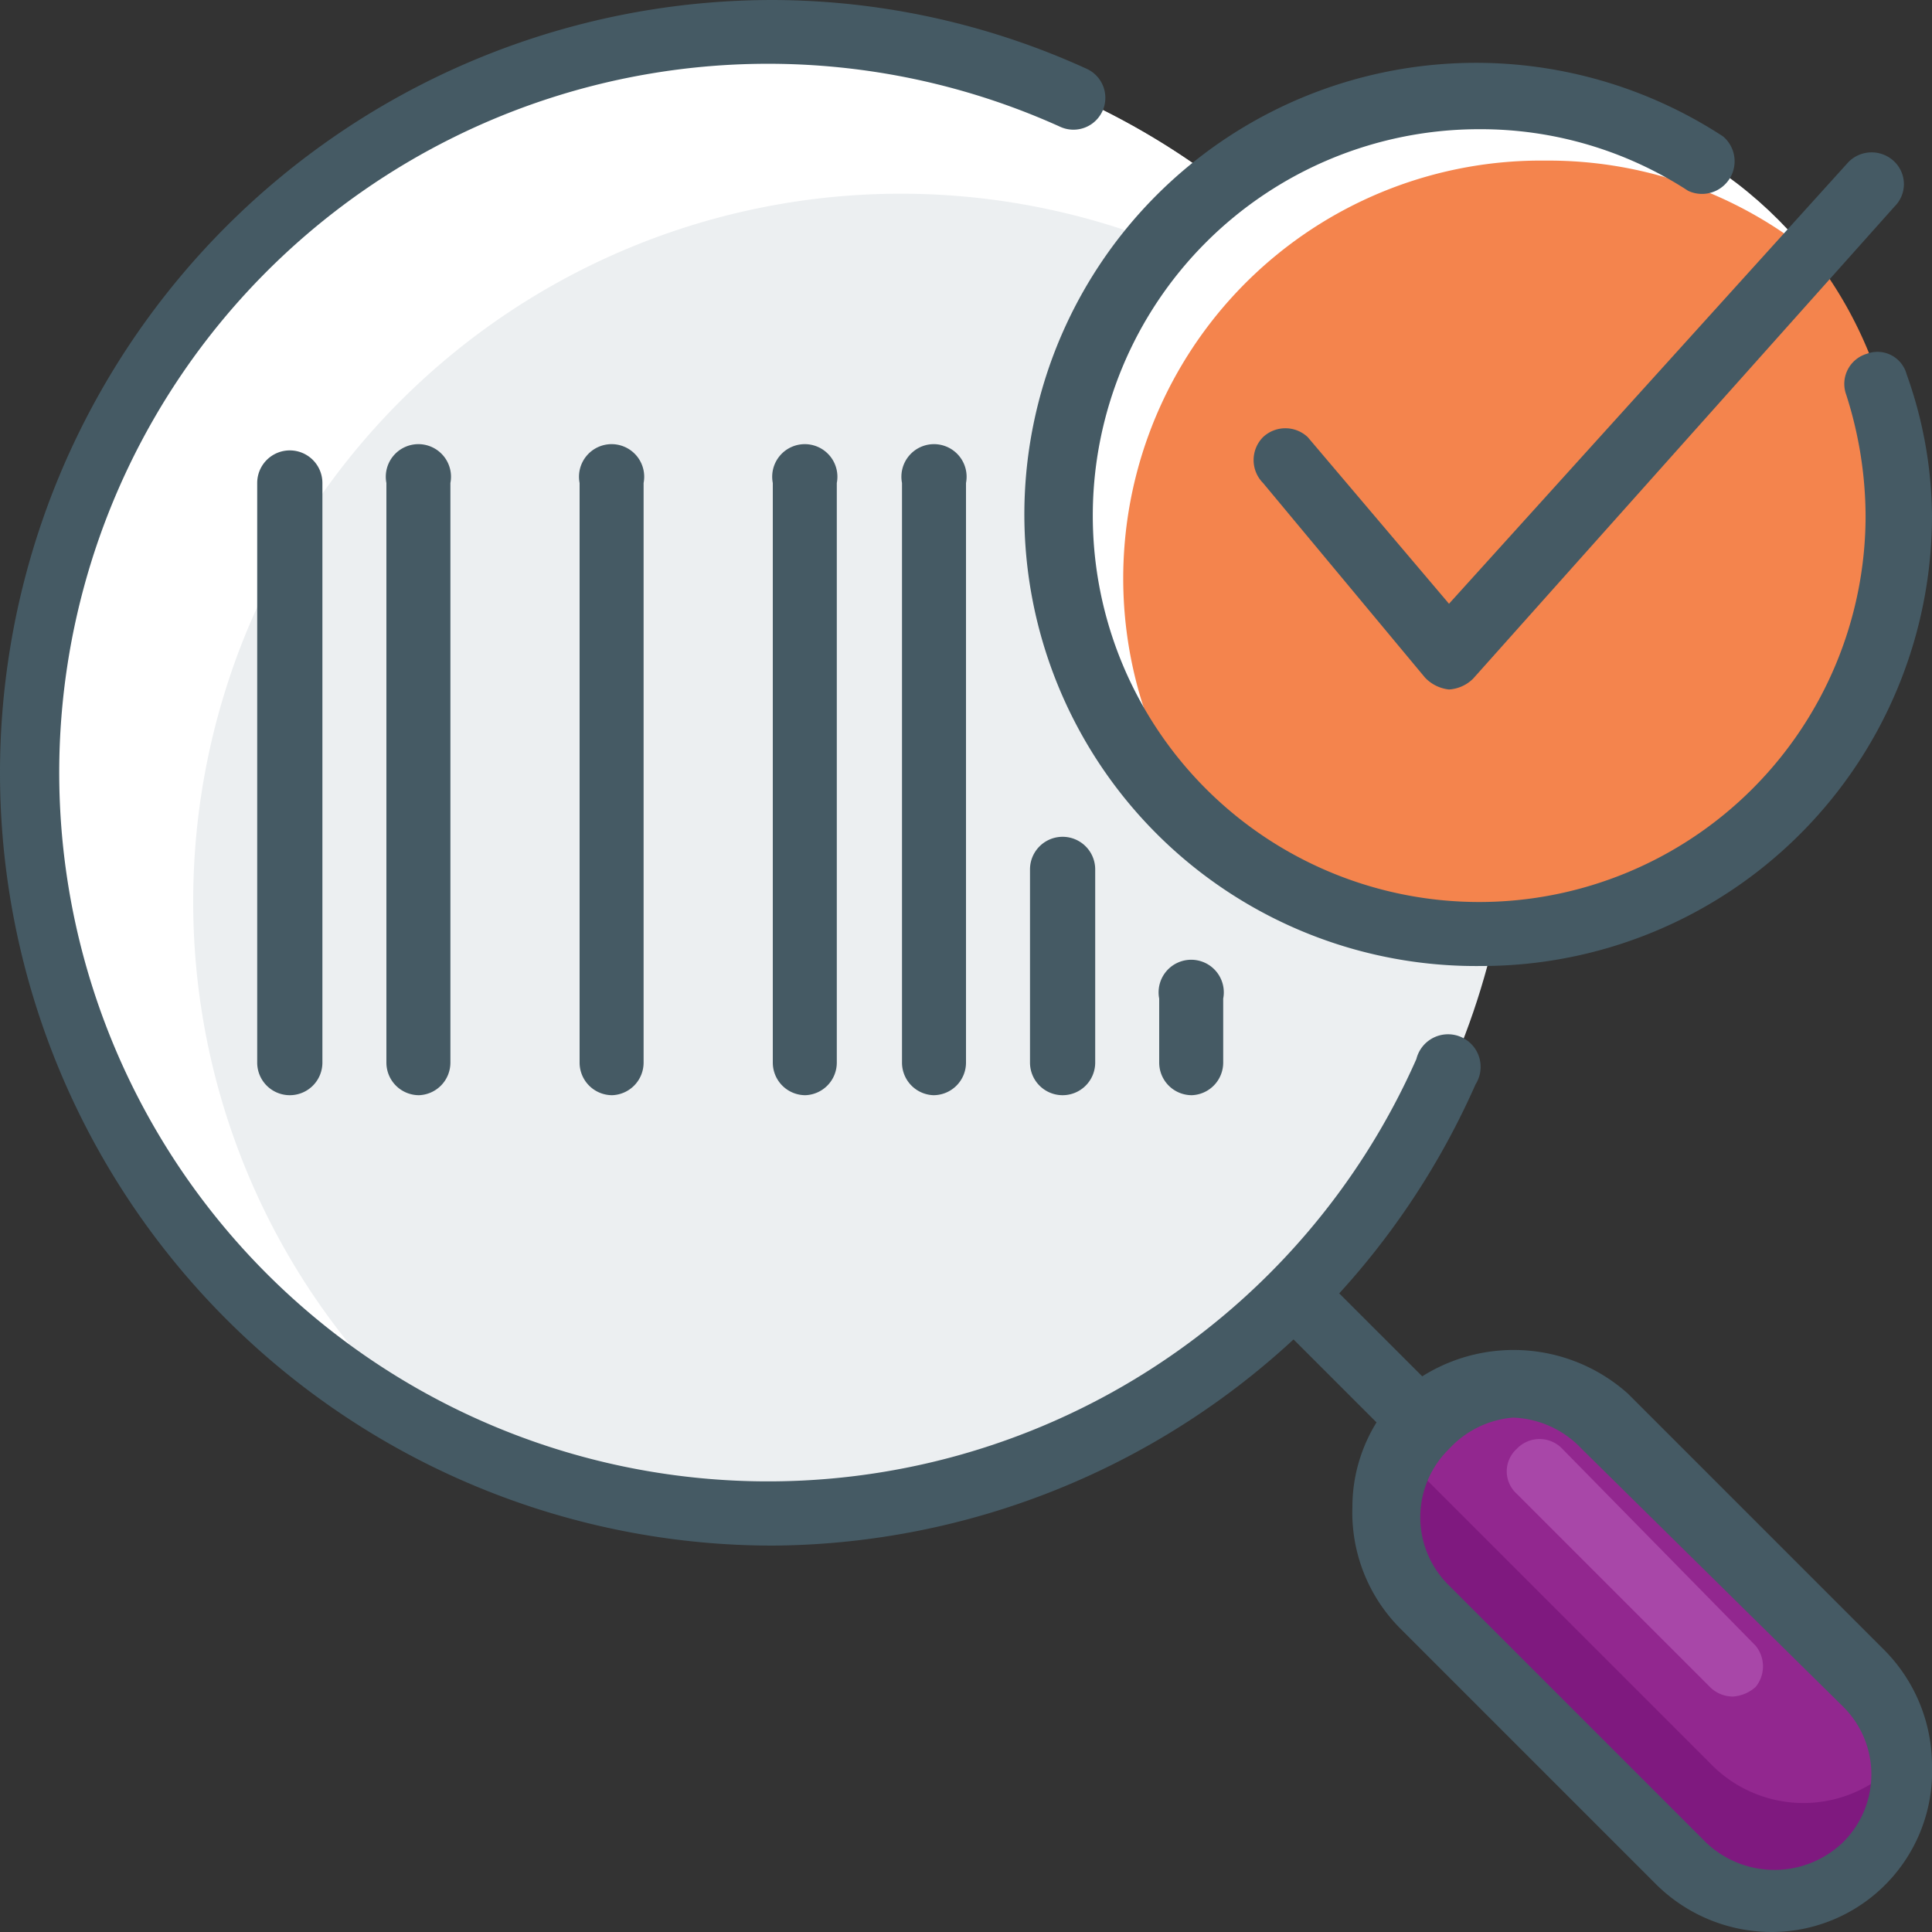 <svg id="Layer_1" data-name="Layer 1" xmlns="http://www.w3.org/2000/svg" viewBox="0 0 16 16"><rect x="0" y="0" width="16" height="16" fill="#333333" stroke="none"/><defs><style>.cls-1{fill:#455a64;}.cls-2{fill:#92278f;}.cls-3{fill:#7f197f;}.cls-4{fill:#a847a8;}.cls-5{fill:#eceff1;}.cls-6{fill:#fff;}.cls-7{fill:#f4844d;}</style></defs><title>tracking icon</title><g id="code_tracking_tracking_code" data-name="code, tracking, tracking code"><g id="seo_search_engine_optimization_underwriting" data-name="seo search engine optimization underwriting"><g id="search_funds_magnifying_glass_magnifier_loupe" data-name="search funds, magnifying glass, magnifier, loupe"><g id="analysis"><path class="cls-1" d="M10.67,10.67a.28.28,0,0,0,0,.38l1,1a.27.27,0,0,0,.38-.38l-1-1A.28.28,0,0,0,10.67,10.67Z"/><path class="cls-2" d="M15.42,13.91l-2.13-2.13a1.1,1.1,0,0,0-1.51,0,1.07,1.07,0,0,0,0,1.51l2.13,2.13a1.07,1.07,0,0,0,1.51-1.51Z"/><path class="cls-3" d="M15.69,14.62a1.07,1.07,0,0,1-1.51,0l-2.4-2.4a1.18,1.18,0,0,1-.17-.22,1.08,1.08,0,0,0,.17,1.29l2.13,2.13a1.07,1.07,0,0,0,1.82-.75.28.28,0,0,0,0-.09Z"/><path class="cls-1" d="M14.67,16a1.36,1.36,0,0,1-.95-.39l-2.13-2.13a1.36,1.36,0,0,1-.39-1,1.33,1.33,0,0,1,.39-.94,1.42,1.42,0,0,1,1.89,0l2.13,2.13a1.36,1.36,0,0,1,.39.95A1.33,1.33,0,0,1,14.67,16Zm-2.14-4.26A.81.81,0,0,0,12,12a.79.79,0,0,0,0,1.13l2.13,2.13a.82.82,0,0,0,1.13,0,.79.79,0,0,0,0-1.13L13.1,12A.82.82,0,0,0,12.53,11.74Z"/><path class="cls-4" d="M14.54,13.63,12.94,12a.26.26,0,0,0-.38,0,.25.25,0,0,0,0,.37l1.6,1.6a.27.27,0,0,0,.19.08.31.31,0,0,0,.19-.08A.27.27,0,0,0,14.54,13.63Z"/><circle class="cls-5" cx="6.4" cy="6.4" r="6.13"/><path class="cls-6" d="M1.6,7.47A5.86,5.86,0,0,1,11.83,3.56a6.13,6.13,0,1,0-8.27,8.27A5.83,5.83,0,0,1,1.6,7.47Z"/><path class="cls-1" d="M6.4,12.8A6.4,6.4,0,0,1,6.4,0,6.3,6.3,0,0,1,9,.57a.26.26,0,0,1-.22.48,5.87,5.87,0,1,0,2.95,7.72.27.27,0,1,1,.49.21A6.41,6.41,0,0,1,6.4,12.8Z"/></g></g><circle class="cls-6" cx="12.27" cy="4.27" r="3.47"/><path class="cls-7" d="M12.8,1.33A3.46,3.46,0,0,0,10.1,7a3.46,3.46,0,0,0,5.63-2.7A3.43,3.43,0,0,0,15,2.1,3.46,3.46,0,0,0,12.8,1.33Z"/><path class="cls-1" d="M12.27,8a3.74,3.74,0,1,1,2-6.87.27.27,0,0,1-.29.45,3.15,3.15,0,0,0-1.73-.51,3.2,3.2,0,1,0,3.2,3.2,3.32,3.32,0,0,0-.16-1,.26.26,0,0,1,.17-.34.25.25,0,0,1,.33.17A3.54,3.54,0,0,1,16,4.27,3.73,3.73,0,0,1,12.27,8Z"/><path class="cls-1" d="M12,5.71h0a.32.32,0,0,1-.2-.1L10.46,4a.27.27,0,0,1,0-.38.27.27,0,0,1,.37,0L12,5l3.31-3.66a.27.27,0,0,1,.38,0,.26.26,0,0,1,0,.37L12.2,5.62A.31.31,0,0,1,12,5.71Z"/></g><path class="cls-1" d="M3.47,9.07A.27.27,0,0,1,3.2,8.8V4a.27.27,0,1,1,.53,0V8.8A.27.27,0,0,1,3.47,9.07Z"/><path class="cls-1" d="M9.87,9.07A.27.27,0,0,1,9.6,8.8V8.27a.27.27,0,1,1,.53,0V8.8A.27.27,0,0,1,9.87,9.07Z"/><path class="cls-1" d="M8.8,9.07a.27.27,0,0,1-.27-.27V7.2a.27.27,0,0,1,.54,0V8.8A.27.27,0,0,1,8.8,9.07Z"/><path class="cls-1" d="M7.73,9.07a.27.27,0,0,1-.26-.27V4A.27.27,0,1,1,8,4V8.8A.27.27,0,0,1,7.73,9.07Z"/><path class="cls-1" d="M6.67,9.07A.27.27,0,0,1,6.4,8.8V4a.27.27,0,1,1,.53,0V8.8A.27.27,0,0,1,6.67,9.07Z"/><path class="cls-1" d="M2.4,9.07a.27.27,0,0,1-.27-.27V4a.27.27,0,0,1,.54,0V8.8A.27.27,0,0,1,2.4,9.07Z"/><path class="cls-1" d="M5.07,9.07A.27.27,0,0,1,4.8,8.8V4a.27.27,0,1,1,.53,0V8.8A.27.27,0,0,1,5.07,9.07Z"/></g></svg>